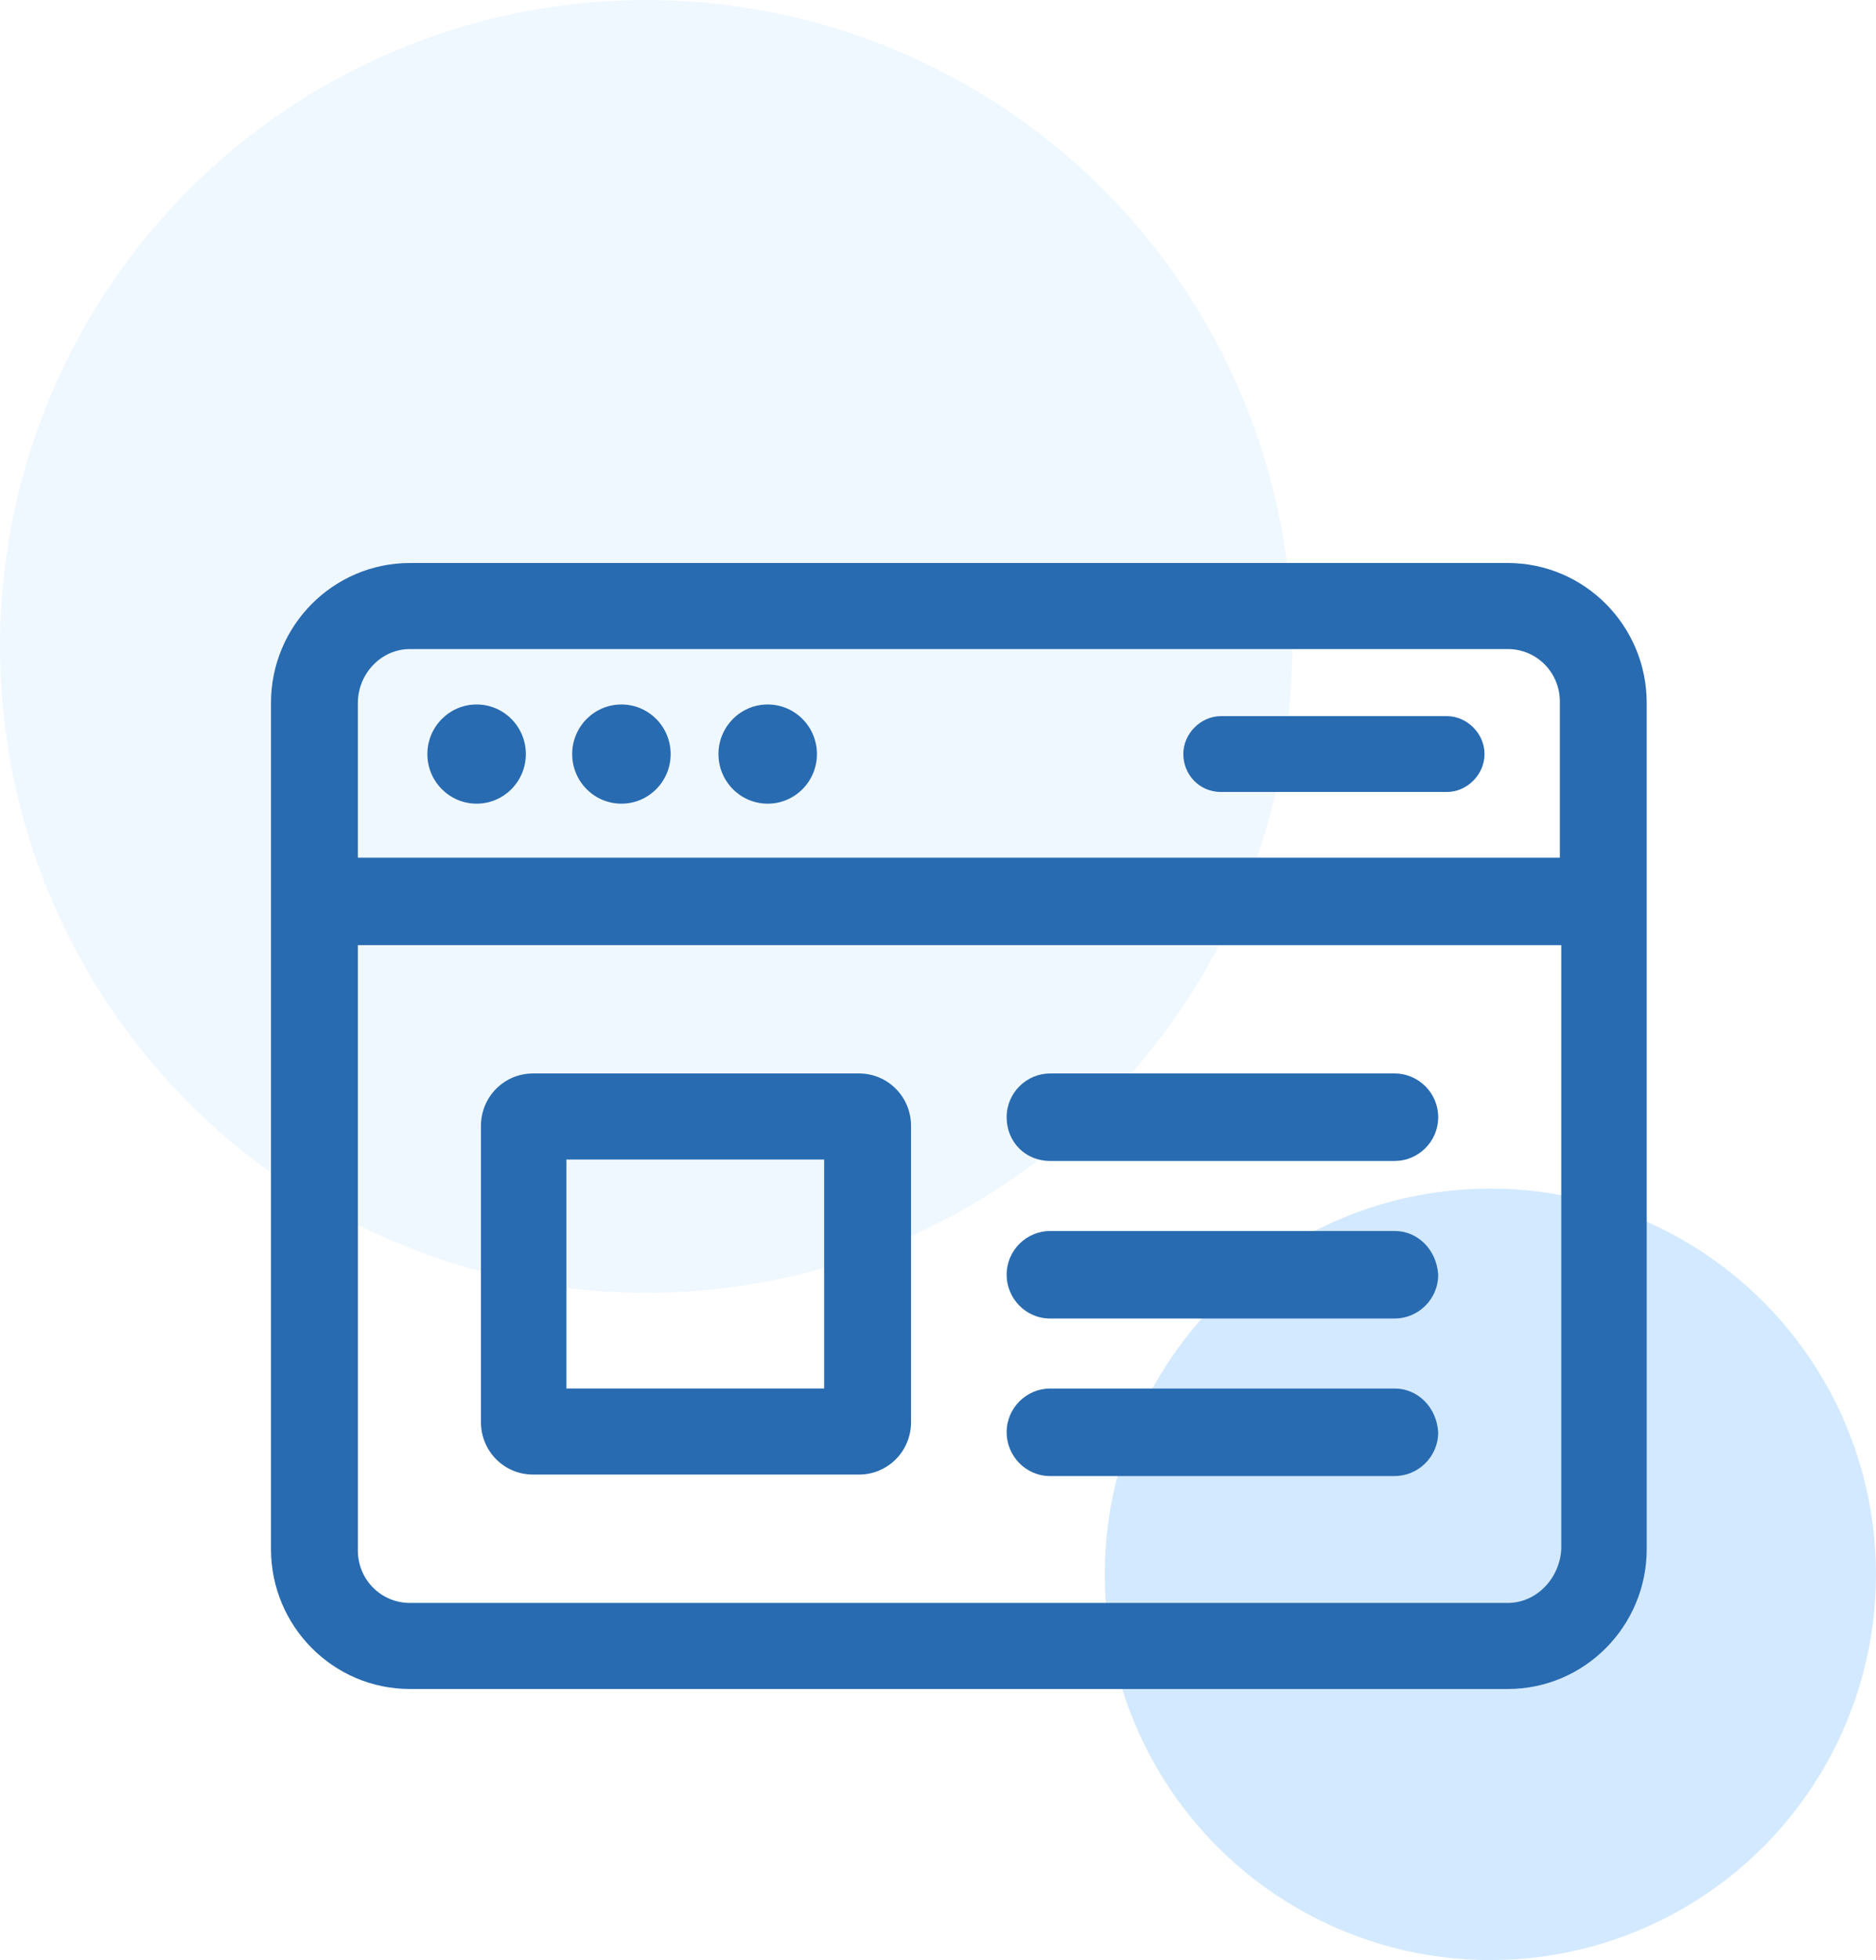 <svg xmlns="http://www.w3.org/2000/svg" width="90" height="94" viewBox="0 0 90 94" fill="none"><circle opacity="0.1" cx="31" cy="31" r="31" fill="#6BB4FF"></circle><circle opacity="0.3" cx="71.5" cy="75.5" r="18.5" fill="#6BB4FF"></circle><path d="M72.331 27H19.669C15.987 27 13 30.008 13 33.715V74.285C13 77.992 15.987 81 19.669 81H72.331C76.013 81 79 77.992 79 74.285V33.715C79 30.008 76.013 27 72.331 27ZM19.669 31.127H72.331C73.72 31.127 74.832 32.246 74.832 33.645V41.13H17.168V33.715C17.168 32.316 18.28 31.127 19.669 31.127ZM72.331 76.873H19.669C18.28 76.873 17.168 75.754 17.168 74.355V45.326H74.901V74.285C74.832 75.684 73.72 76.873 72.331 76.873Z" fill="#286BB1"></path><path d="M22.865 38.542C24.17 38.542 25.227 37.477 25.227 36.163C25.227 34.85 24.17 33.785 22.865 33.785C21.561 33.785 20.503 34.85 20.503 36.163C20.503 37.477 21.561 38.542 22.865 38.542Z" fill="#286BB1"></path><path d="M29.812 38.542C31.117 38.542 32.174 37.477 32.174 36.163C32.174 34.85 31.117 33.785 29.812 33.785C28.508 33.785 27.45 34.85 27.45 36.163C27.45 37.477 28.508 38.542 29.812 38.542Z" fill="#286BB1"></path><path d="M36.83 38.542C38.134 38.542 39.192 37.477 39.192 36.163C39.192 34.85 38.134 33.785 36.83 33.785C35.525 33.785 34.468 34.85 34.468 36.163C34.468 37.477 35.525 38.542 36.83 38.542Z" fill="#286BB1"></path><path d="M58.575 37.981H69.413C70.385 37.981 71.219 37.142 71.219 36.162C71.219 35.183 70.385 34.344 69.413 34.344H58.575C57.602 34.344 56.769 35.183 56.769 36.162C56.769 37.142 57.533 37.981 58.575 37.981Z" fill="#286BB1"></path><path d="M41.206 51.48H25.574C24.185 51.48 23.073 52.6 23.073 53.999V68.198C23.073 69.597 24.185 70.716 25.574 70.716H41.206C42.595 70.716 43.707 69.597 43.707 68.198V53.999C43.707 52.6 42.595 51.48 41.206 51.48ZM39.538 66.589H27.172V55.607H39.538V66.589Z" fill="#286BB1"></path><path d="M66.912 51.48H50.377C49.266 51.48 48.293 52.39 48.293 53.579C48.293 54.768 49.196 55.677 50.377 55.677H66.912C68.023 55.677 68.996 54.768 68.996 53.579C68.996 52.39 68.023 51.48 66.912 51.48Z" fill="#286BB1"></path><path d="M66.912 59.035H50.377C49.266 59.035 48.293 59.944 48.293 61.134C48.293 62.253 49.196 63.232 50.377 63.232H66.912C68.023 63.232 68.996 62.323 68.996 61.134C68.927 59.944 68.023 59.035 66.912 59.035Z" fill="#286BB1"></path><path d="M66.912 66.59H50.377C49.266 66.59 48.293 67.499 48.293 68.688C48.293 69.808 49.196 70.787 50.377 70.787H66.912C68.023 70.787 68.996 69.877 68.996 68.688C68.927 67.499 68.023 66.59 66.912 66.59Z" fill="#286BB1"></path></svg>